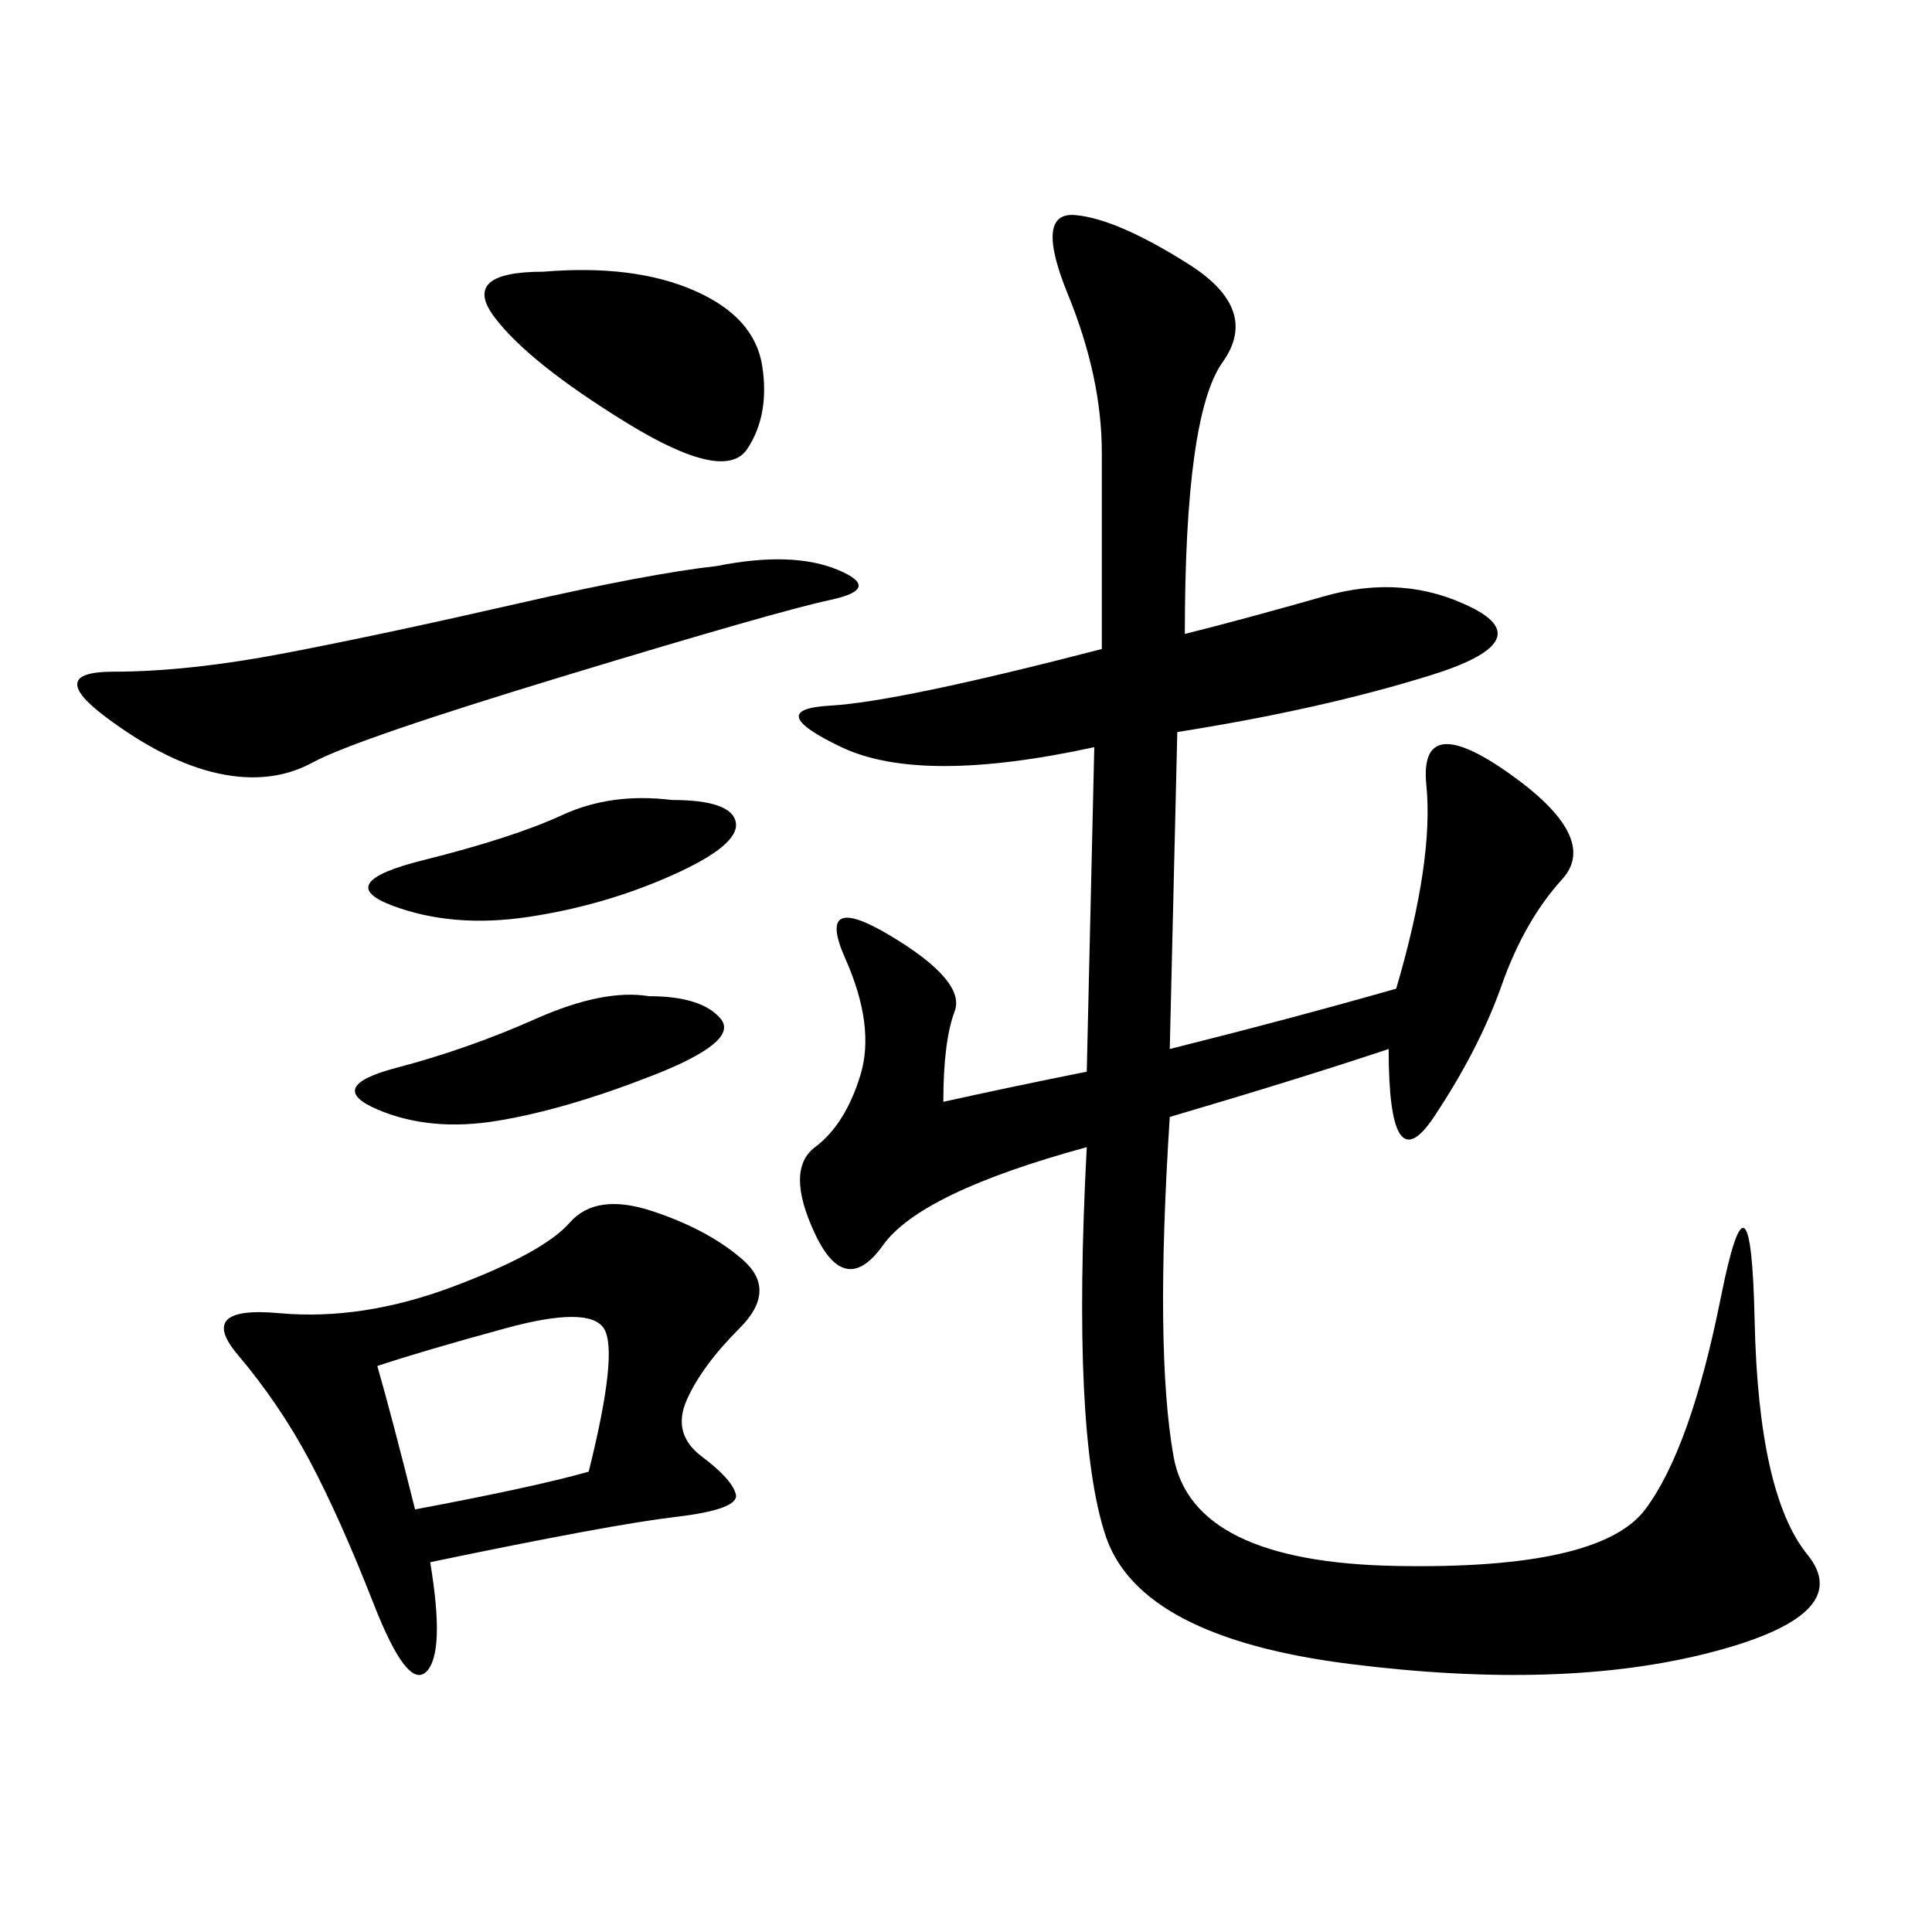 <svg xmlns="http://www.w3.org/2000/svg" xmlns:xlink="http://www.w3.org/1999/xlink" width="300" height="300"><path d="M183.98 98.44Q193.36 96.09 205.66 92.58Q217.97 89.06 228.52 94.34Q239.06 99.61 222.07 104.88Q205.08 110.16 182.81 113.67L182.81 113.67L181.64 162.89Q200.39 158.20 216.80 153.52L216.80 153.52Q222.66 133.59 221.48 121.88Q220.31 110.16 234.38 120.12Q248.44 130.08 242.58 136.52Q236.72 142.97 233.20 152.93Q229.69 162.89 222.66 173.44Q215.63 183.98 215.63 162.89L215.63 162.89Q201.56 167.58 181.64 173.44L181.64 173.44Q179.30 209.77 182.23 226.17Q185.16 242.58 216.80 243.16Q248.44 243.75 255.47 234.38Q262.50 225 267.19 201.56Q271.88 178.13 272.46 205.08Q273.05 232.03 280.66 241.41Q288.28 250.78 265.43 256.64Q242.58 262.50 209.77 258.40Q176.95 254.30 171.68 238.48Q166.41 222.66 168.75 178.13L168.75 178.13Q142.97 185.16 137.11 193.36Q131.25 201.56 126.56 191.60Q121.88 181.64 126.56 178.13Q131.25 174.61 133.59 166.99Q135.94 159.38 131.25 148.83Q126.56 138.28 138.28 145.31Q150 152.34 148.24 157.03Q146.48 161.72 146.48 171.09L146.48 171.09Q157.03 168.75 168.75 166.41L168.75 166.41L169.92 116.02Q142.97 121.88 130.66 116.02Q118.36 110.16 128.91 109.57Q139.45 108.98 171.09 100.78L171.09 100.78L171.09 70.31Q171.09 58.59 165.82 45.70Q160.55 32.81 166.99 33.40Q173.44 33.98 184.57 41.02Q195.70 48.05 189.84 56.25Q183.98 64.45 183.98 98.44L183.98 98.44ZM66.80 242.58Q69.14 256.64 66.21 259.57Q63.28 262.50 58.01 249.02Q52.73 235.55 48.05 226.76Q43.36 217.97 36.91 210.35Q30.47 202.73 43.36 203.91Q56.25 205.08 70.31 199.80Q84.38 194.53 88.48 189.84Q92.58 185.16 101.37 188.09Q110.16 191.02 115.43 195.70Q120.70 200.39 114.84 206.25Q108.98 212.11 106.64 217.38Q104.30 222.66 108.98 226.17Q113.67 229.69 114.26 232.03Q114.84 234.38 104.88 235.55Q94.92 236.72 66.80 242.58L66.80 242.58ZM111.33 87.89Q123.05 85.55 130.08 88.48Q137.11 91.41 128.91 93.16Q120.70 94.92 87.89 104.88Q55.08 114.84 48.63 118.36Q42.19 121.88 33.98 120.12Q25.78 118.36 16.41 111.33Q7.03 104.30 17.58 104.30L17.58 104.30Q29.30 104.30 44.53 101.37Q59.77 98.44 80.27 93.75Q100.78 89.06 111.33 87.89L111.33 87.89ZM84.38 42.19Q98.44 41.02 107.81 45.12Q117.19 49.22 118.36 56.84Q119.53 64.45 116.02 69.73Q112.50 75 97.27 65.63Q82.03 56.25 76.76 49.22Q71.48 42.19 84.38 42.19L84.38 42.19ZM58.59 212.11Q60.94 220.31 64.45 234.38L64.45 234.38Q83.20 230.86 91.41 228.52L91.41 228.52Q96.09 209.77 93.75 206.25Q91.41 202.73 78.52 206.25Q65.63 209.77 58.59 212.11L58.59 212.11ZM100.78 154.69Q108.98 154.69 111.91 158.20Q114.84 161.72 101.37 166.99Q87.89 172.27 77.34 174.02Q66.80 175.78 58.59 172.27Q50.39 168.75 61.52 165.82Q72.66 162.89 83.20 158.20Q93.75 153.52 100.78 154.69L100.78 154.69ZM104.30 124.22Q113.67 124.22 114.26 127.73Q114.84 131.25 104.30 135.94Q93.75 140.63 82.03 142.38Q70.31 144.14 60.94 140.63Q51.56 137.11 65.63 133.59Q79.69 130.08 87.30 126.56Q94.92 123.05 104.30 124.22L104.30 124.22Z"/></svg>